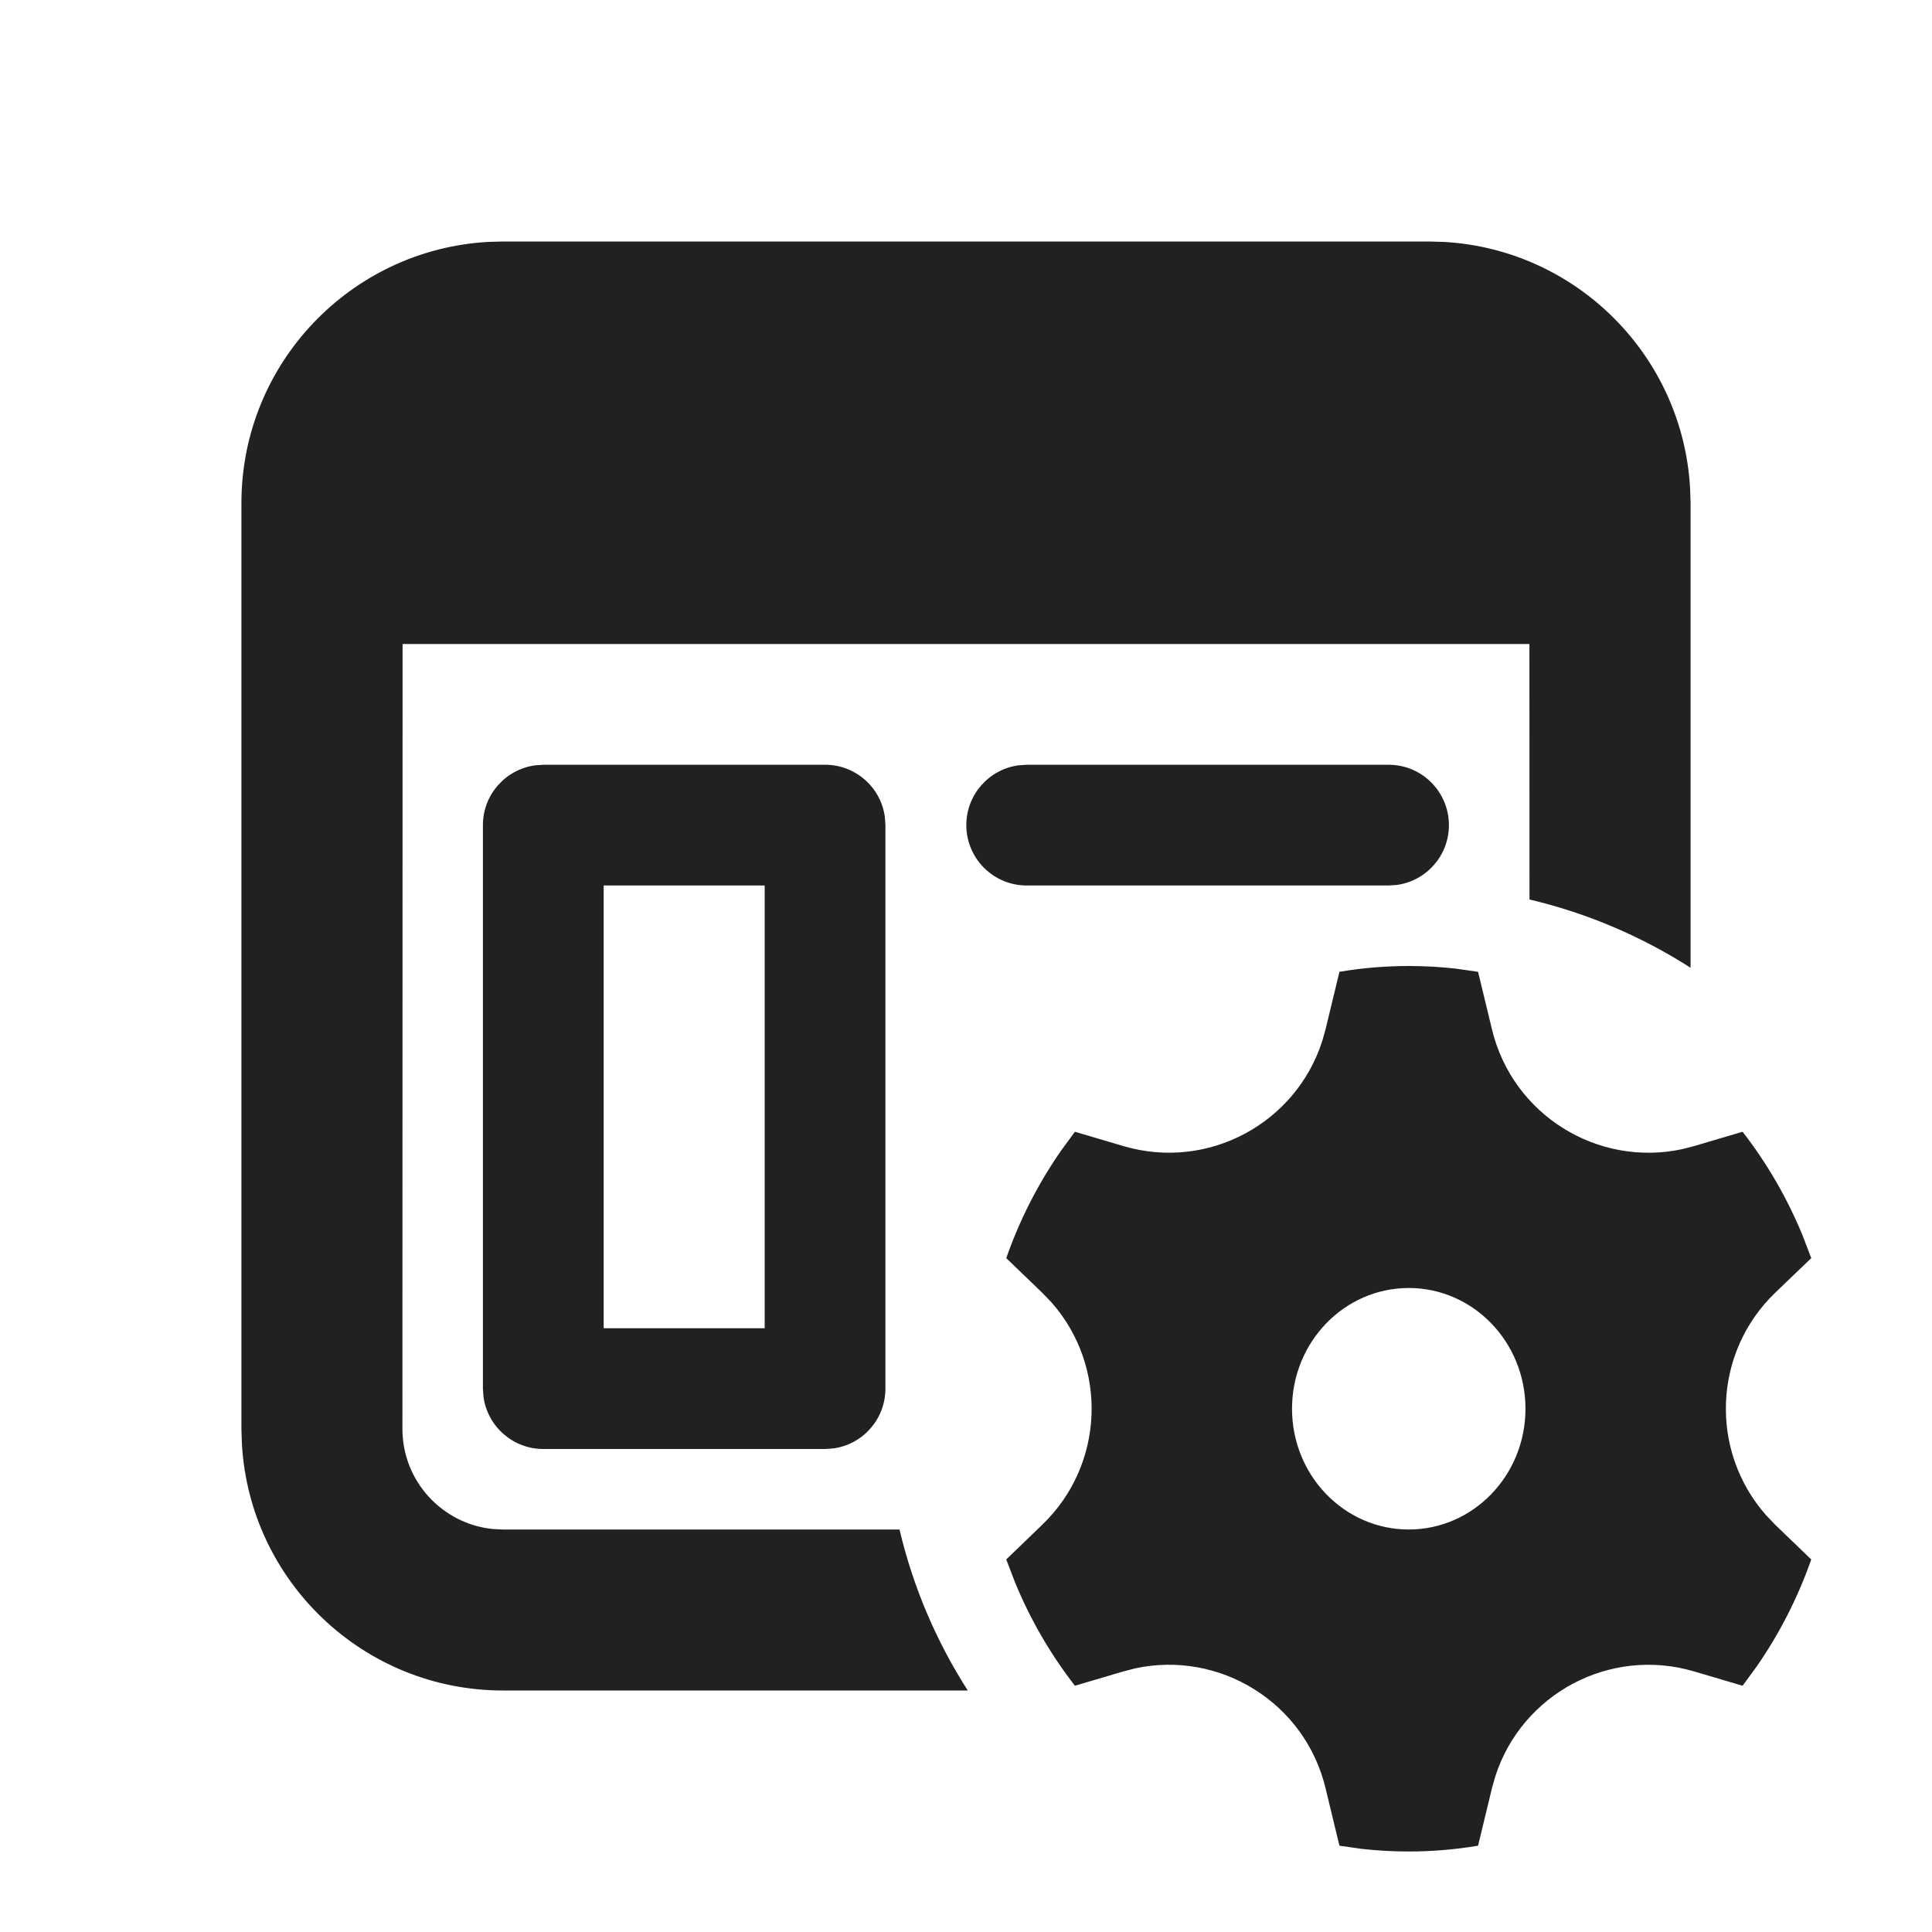 <svg xmlns="http://www.w3.org/2000/svg" xmlns:xlink="http://www.w3.org/1999/xlink" width="800px" height="800px" viewBox="0 0 24 24"><title>ic_fluent_content_settings_24_filled</title><desc>Created with Sketch.</desc><g id="&#x1F50D;-System-Icons" stroke="none" stroke-width="1" fill="none" fill-rule="evenodd"><g id="ic_fluent_content_settings_24_filled" fill="#212121" fill-rule="nonzero"><path d="M17.5,12 C17.695,12 17.889,12.011 18.079,12.032 L18.361,12.072 L18.534,12.788 C18.791,13.852 19.85,14.503 20.902,14.274 L21.045,14.237 L21.647,14.059 C21.949,14.448 22.2,14.88 22.392,15.346 L22.5,15.629 L22.052,16.059 C21.276,16.806 21.237,18.025 21.936,18.819 L22.052,18.941 L22.5,19.372 C22.333,19.849 22.103,20.297 21.822,20.702 L21.647,20.941 L21.045,20.763 C19.995,20.453 18.902,21.044 18.574,22.07 L18.534,22.212 L18.361,22.928 C18.081,22.975 17.793,23 17.5,23 C17.304,23 17.111,22.989 16.921,22.968 L16.639,22.928 L16.466,22.212 C16.209,21.148 15.15,20.497 14.098,20.726 L13.955,20.763 L13.353,20.941 C13.051,20.552 12.799,20.12 12.608,19.654 L12.5,19.372 L12.947,18.941 C13.724,18.194 13.763,16.975 13.064,16.181 L12.947,16.059 L12.5,15.629 C12.667,15.151 12.897,14.703 13.178,14.298 L13.353,14.059 L13.955,14.237 C15.005,14.547 16.098,13.956 16.426,12.93 L16.466,12.788 L16.639,12.072 C16.919,12.025 17.207,12 17.5,12 Z M17.749,3 L17.934,3.005 C19.583,3.097 20.903,4.418 20.995,6.066 L21.001,6.25 L21.001,12.022 C20.395,11.634 19.721,11.344 19,11.174 L18.999,8 L5.001,8 L4.999,17.75 C4.999,18.397 5.491,18.93 6.122,18.994 L6.249,19 L11.174,19 C11.344,19.72 11.634,20.395 12.022,21 L6.249,21 C4.516,21 3.1,19.643 3.005,17.934 L2.999,17.75 L2.999,6.25 C2.999,4.517 4.356,3.101 6.065,3.005 L6.249,3 L17.749,3 Z M17.5,16 C16.699,16 16.05,16.672 16.05,17.5 C16.05,18.328 16.699,19 17.5,19 C18.301,19 18.95,18.328 18.95,17.5 C18.95,16.672 18.301,16 17.5,16 Z M10.249,9.5 C10.629,9.5 10.943,9.782 10.992,10.148 L10.999,10.25 L10.999,17.25 C10.999,17.63 10.717,17.944 10.351,17.993 L10.249,18 L6.749,18 C6.37,18 6.056,17.718 6.006,17.352 L5.999,17.25 L5.999,10.25 C5.999,9.87 6.282,9.557 6.648,9.507 L6.749,9.5 L10.249,9.5 Z M9.499,11 L7.499,11 L7.499,16.5 L9.499,16.5 L9.499,11 Z M17.249,9.5 C17.664,9.5 17.999,9.836 17.999,10.25 C17.999,10.63 17.717,10.944 17.351,10.993 L17.249,11 L12.754,11 C12.34,11 12.004,10.664 12.004,10.25 C12.004,9.87 12.286,9.557 12.652,9.507 L12.754,9.5 L17.249,9.5 Z" id="&#x1F3A8;-Color"></path></g></g></svg>